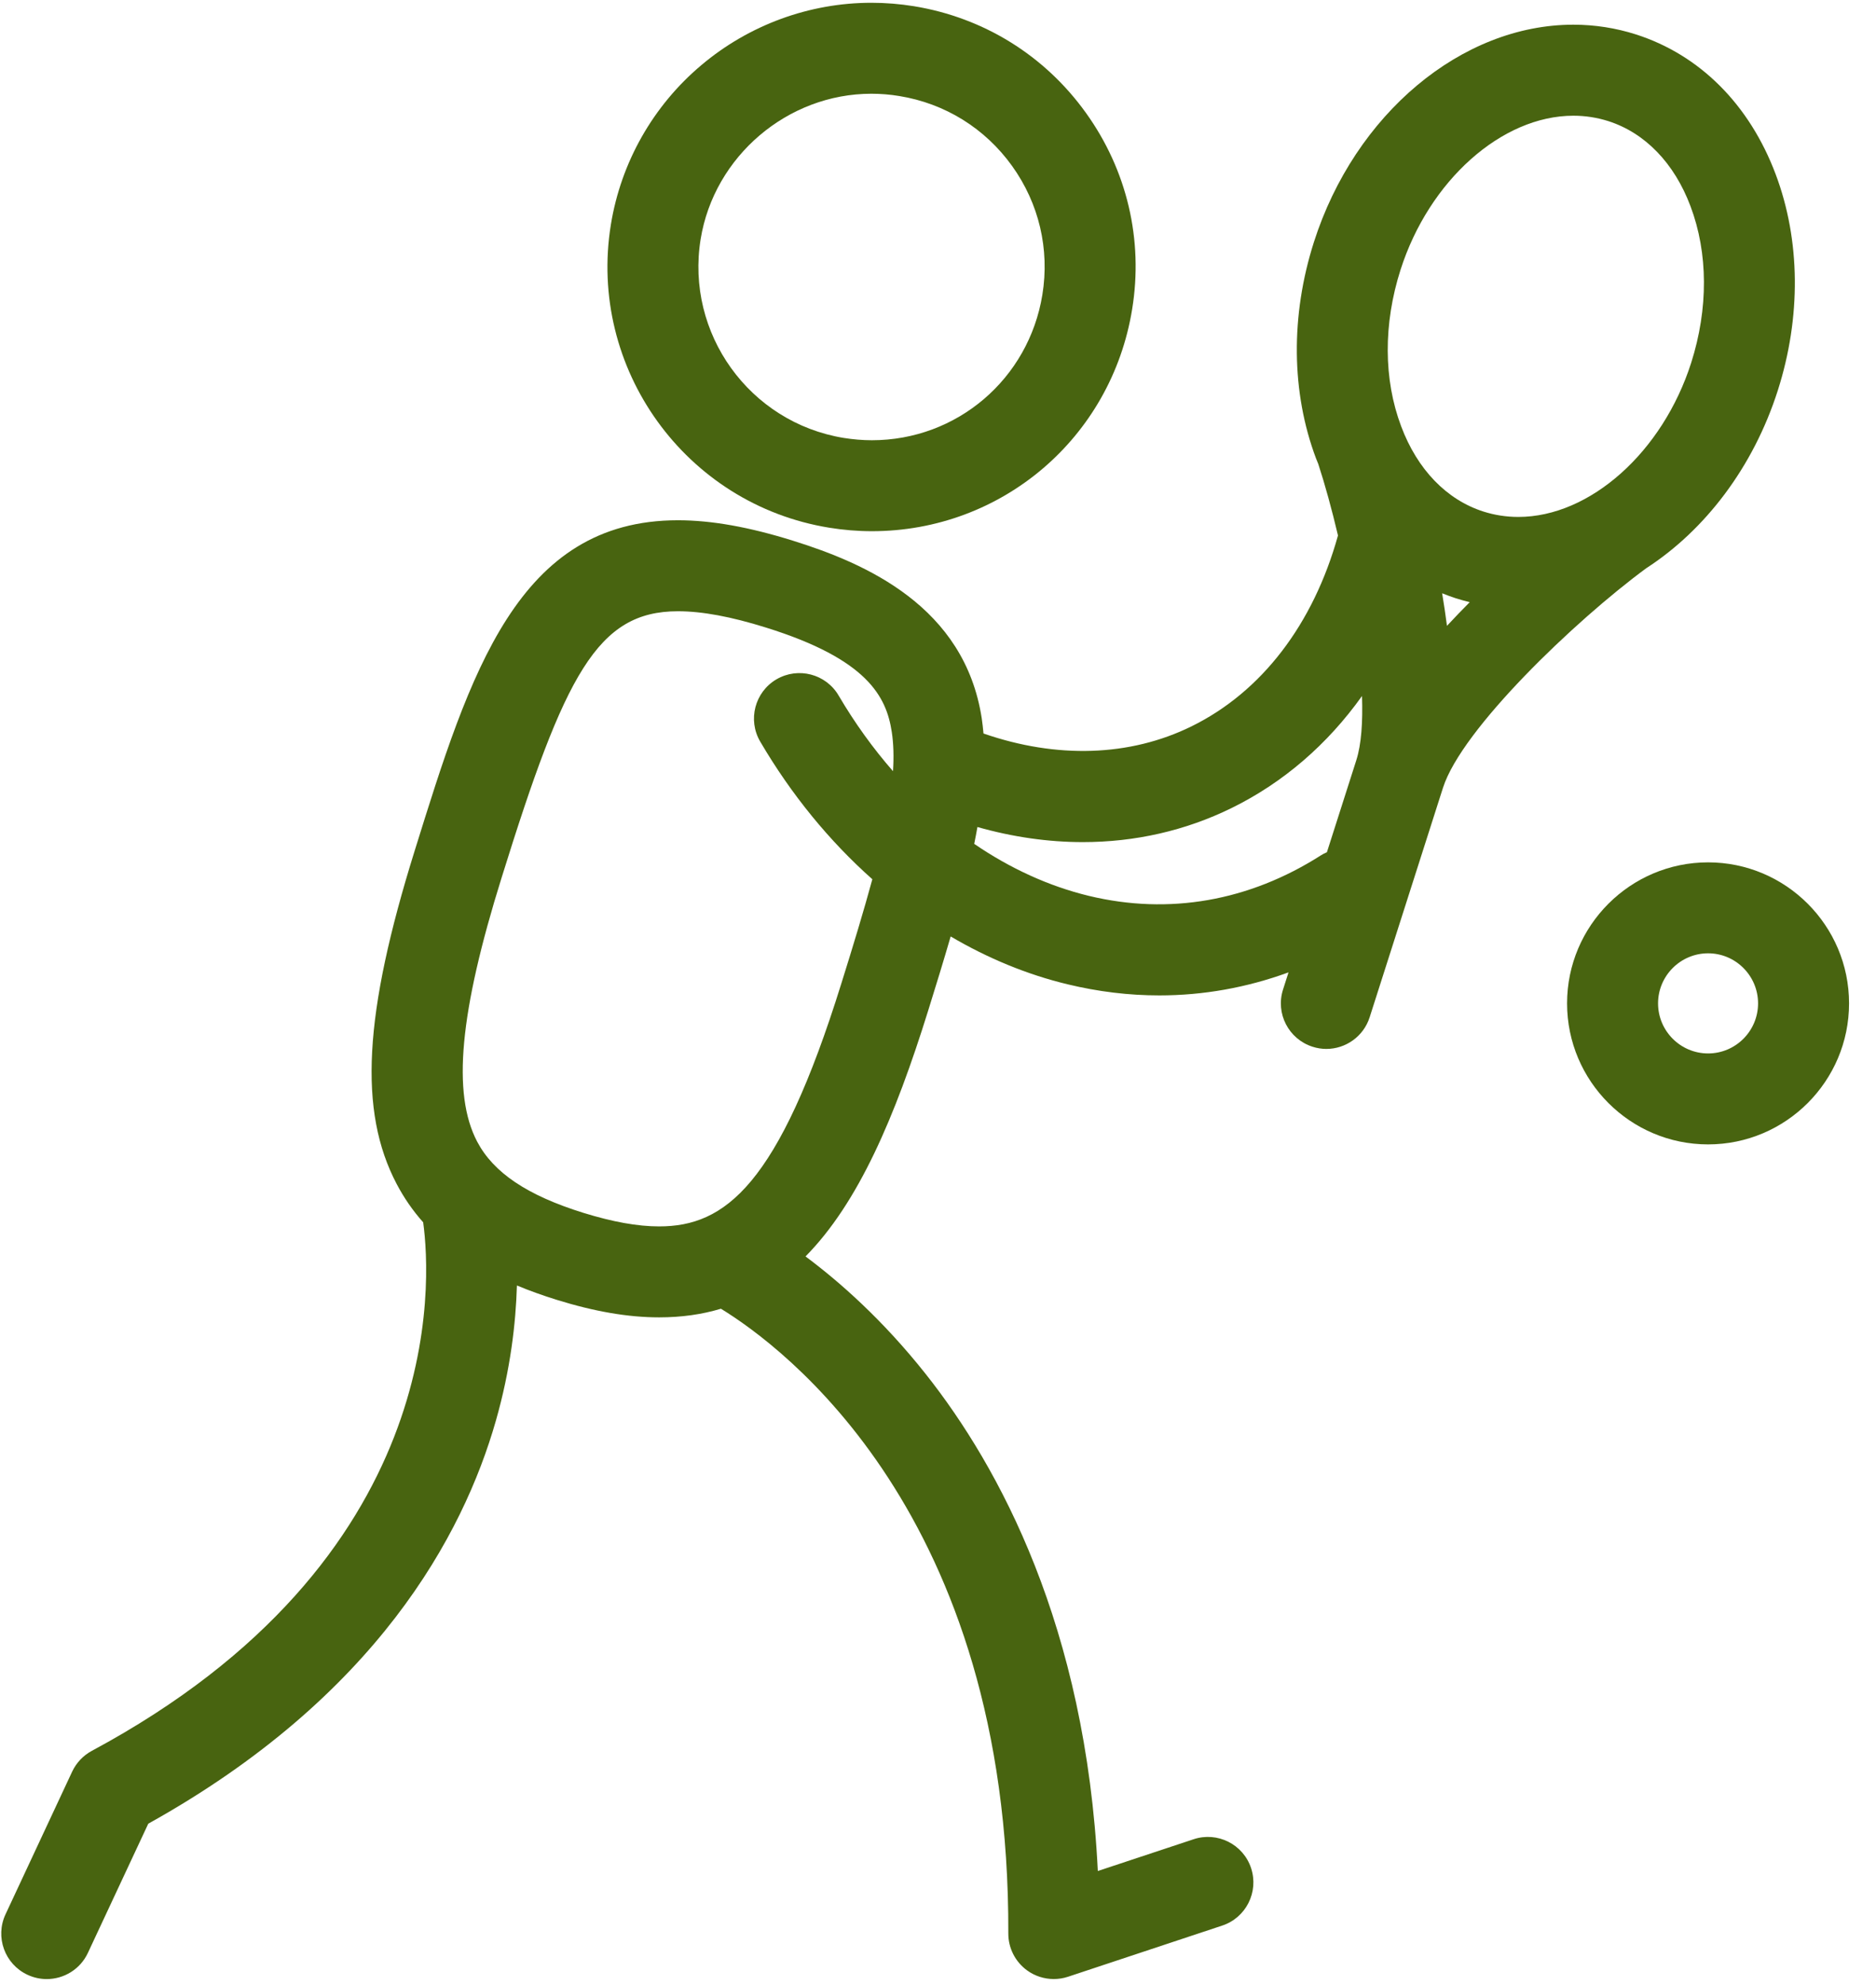 <?xml version="1.0" encoding="UTF-8"?>
<svg width="52px" height="55px" viewBox="0 0 52 55" version="1.1" xmlns="http://www.w3.org/2000/svg" xmlns:xlink="http://www.w3.org/1999/xlink">
    <!-- Generator: Sketch 49.3 (51167) - http://www.bohemiancoding.com/sketch -->
    <title>Group 7</title>
    <desc>Created with Sketch.</desc>
    <defs></defs>
    <g id="Symbols" stroke="none" stroke-width="1" fill="none" fill-rule="evenodd">
        <g id="Icono-/-Padel" transform="translate(-13, -12)" fill="#486410">
            <g id="Group-7" transform="translate(13, 12)">
                <path d="M19.421,6.624 C19.795,4.329 21.83,2.597 24.154,2.597 C24.412,2.597 24.672,2.618 24.929,2.661 C26.193,2.866 27.303,3.554 28.052,4.596 C28.8,5.636 29.098,6.904 28.893,8.166 C28.513,10.501 26.525,12.197 24.167,12.197 C23.908,12.197 23.645,12.174 23.386,12.133 C20.775,11.707 18.997,9.237 19.421,6.624 M22.982,14.62 C23.375,14.684 23.773,14.717 24.167,14.717 C27.768,14.717 30.802,12.133 31.381,8.57 C31.696,6.645 31.24,4.711 30.098,3.124 C28.956,1.535 27.263,0.487 25.333,0.172 C24.943,0.109 24.547,0.077 24.154,0.077 C22.437,0.077 20.762,0.69 19.441,1.804 C18.103,2.929 17.213,4.498 16.933,6.22 C16.285,10.203 18.998,13.972 22.982,14.62" id="Fill-1"></path>
                <path d="M36.61,23.7 C34.621,24.968 32.4,25.355 30.184,24.821 C29.077,24.554 28.003,24.062 27.004,23.38 C27.036,23.221 27.066,23.066 27.093,22.913 C28.075,23.191 29.055,23.331 30.015,23.331 C31.459,23.331 32.855,23.016 34.136,22.388 C35.574,21.682 36.797,20.623 37.753,19.283 C37.777,20.003 37.735,20.623 37.597,21.055 L37.597,21.056 L36.78,23.611 C36.721,23.636 36.664,23.665 36.61,23.7 M23.321,27.247 C21.577,32.852 20.094,33.978 18.27,33.978 C17.672,33.978 16.986,33.854 16.172,33.603 C14.615,33.119 13.68,32.491 13.226,31.629 C12.528,30.3 12.738,28.044 13.906,24.309 C15.656,18.685 16.558,16.935 18.791,16.935 C19.461,16.935 20.26,17.083 21.232,17.387 C24.041,18.262 24.569,19.296 24.719,20.281 C24.769,20.609 24.778,20.971 24.753,21.366 C24.2,20.734 23.694,20.033 23.246,19.271 C22.895,18.671 22.123,18.47 21.522,18.821 C20.922,19.173 20.72,19.946 21.072,20.546 C21.933,22.015 22.989,23.302 24.18,24.36 C23.943,25.233 23.651,26.194 23.321,27.247 M40.739,16.683 C40.527,16.898 40.315,17.115 40.108,17.339 C40.068,17.036 40.024,16.736 39.974,16.437 C40.098,16.487 40.224,16.533 40.351,16.575 C40.479,16.616 40.61,16.651 40.739,16.683 M38.82,7.477 C39.611,5.002 41.627,3.206 43.612,3.206 C43.941,3.206 44.266,3.256 44.578,3.355 C45.598,3.681 46.411,4.52 46.859,5.716 C47.349,7.015 47.354,8.554 46.877,10.052 C46.085,12.527 44.071,14.322 42.086,14.322 C41.755,14.322 41.43,14.272 41.119,14.173 C40.098,13.847 39.287,13.008 38.838,11.811 C38.348,10.513 38.342,8.973 38.82,7.477 M49.278,10.818 C49.928,8.784 49.907,6.656 49.219,4.828 C48.492,2.896 47.116,1.52 45.344,0.953 C44.785,0.775 44.202,0.684 43.612,0.684 C40.511,0.684 37.553,3.162 36.419,6.709 C35.769,8.744 35.79,10.872 36.478,12.7 C36.498,12.752 36.52,12.802 36.54,12.853 C36.726,13.422 36.915,14.106 37.087,14.836 C36.403,17.297 34.97,19.17 33.025,20.125 C31.317,20.963 29.295,21.026 27.261,20.322 C27.248,20.18 27.233,20.038 27.212,19.9 C26.736,16.804 23.999,15.61 21.982,14.981 C20.763,14.6 19.719,14.414 18.791,14.414 C14.346,14.414 13.026,18.652 11.498,23.558 C10.079,28.102 9.933,30.779 10.994,32.801 C11.197,33.187 11.441,33.54 11.73,33.865 C11.955,35.515 12.408,43.213 2.547,48.507 C2.307,48.636 2.116,48.838 2,49.084 L0.153,53.037 C-0.141,53.667 0.131,54.418 0.762,54.712 C0.935,54.793 1.117,54.831 1.295,54.831 C1.77,54.831 2.224,54.562 2.437,54.104 L4.11,50.526 C10.429,47.014 12.837,42.536 13.743,39.368 C14.15,37.946 14.298,36.656 14.328,35.615 C14.669,35.757 15.034,35.888 15.424,36.01 C16.483,36.339 17.414,36.498 18.27,36.498 C18.89,36.498 19.458,36.417 19.983,36.259 C21.686,37.3 27.988,41.941 27.949,53.565 C27.947,53.971 28.141,54.352 28.47,54.591 C28.688,54.749 28.947,54.83 29.209,54.83 C29.342,54.83 29.476,54.809 29.606,54.766 L33.878,53.349 C34.538,53.131 34.897,52.418 34.678,51.756 C34.459,51.095 33.744,50.738 33.085,50.957 L30.43,51.837 C30.096,45.062 27.7,40.644 25.662,38.071 C24.465,36.56 23.258,35.502 22.328,34.81 C23.793,33.327 24.809,30.948 25.728,27.998 C25.953,27.277 26.162,26.595 26.351,25.945 C27.382,26.551 28.473,27.002 29.594,27.271 C30.443,27.476 31.293,27.578 32.135,27.578 C33.354,27.578 34.555,27.364 35.716,26.94 L35.564,27.415 C35.351,28.078 35.718,28.788 36.381,29 C36.508,29.041 36.638,29.061 36.765,29.061 C37.298,29.061 37.795,28.718 37.965,28.183 L39.998,21.824 C40.518,20.198 43.658,17.196 45.63,15.744 C47.261,14.689 48.598,12.946 49.278,10.818" id="Fill-3"></path>
                <path d="M47.346,29.186 C46.581,29.186 45.959,28.564 45.959,27.799 C45.959,27.035 46.581,26.412 47.346,26.412 C48.11,26.412 48.731,27.035 48.731,27.799 C48.731,28.564 48.11,29.186 47.346,29.186 M47.346,23.892 C45.191,23.892 43.437,25.645 43.437,27.799 C43.437,29.954 45.191,31.706 47.346,31.706 C49.5,31.706 51.253,29.954 51.253,27.799 C51.253,25.645 49.5,23.892 47.346,23.892" id="Fill-5"></path>
            </g>
        </g>
    </g>
</svg>